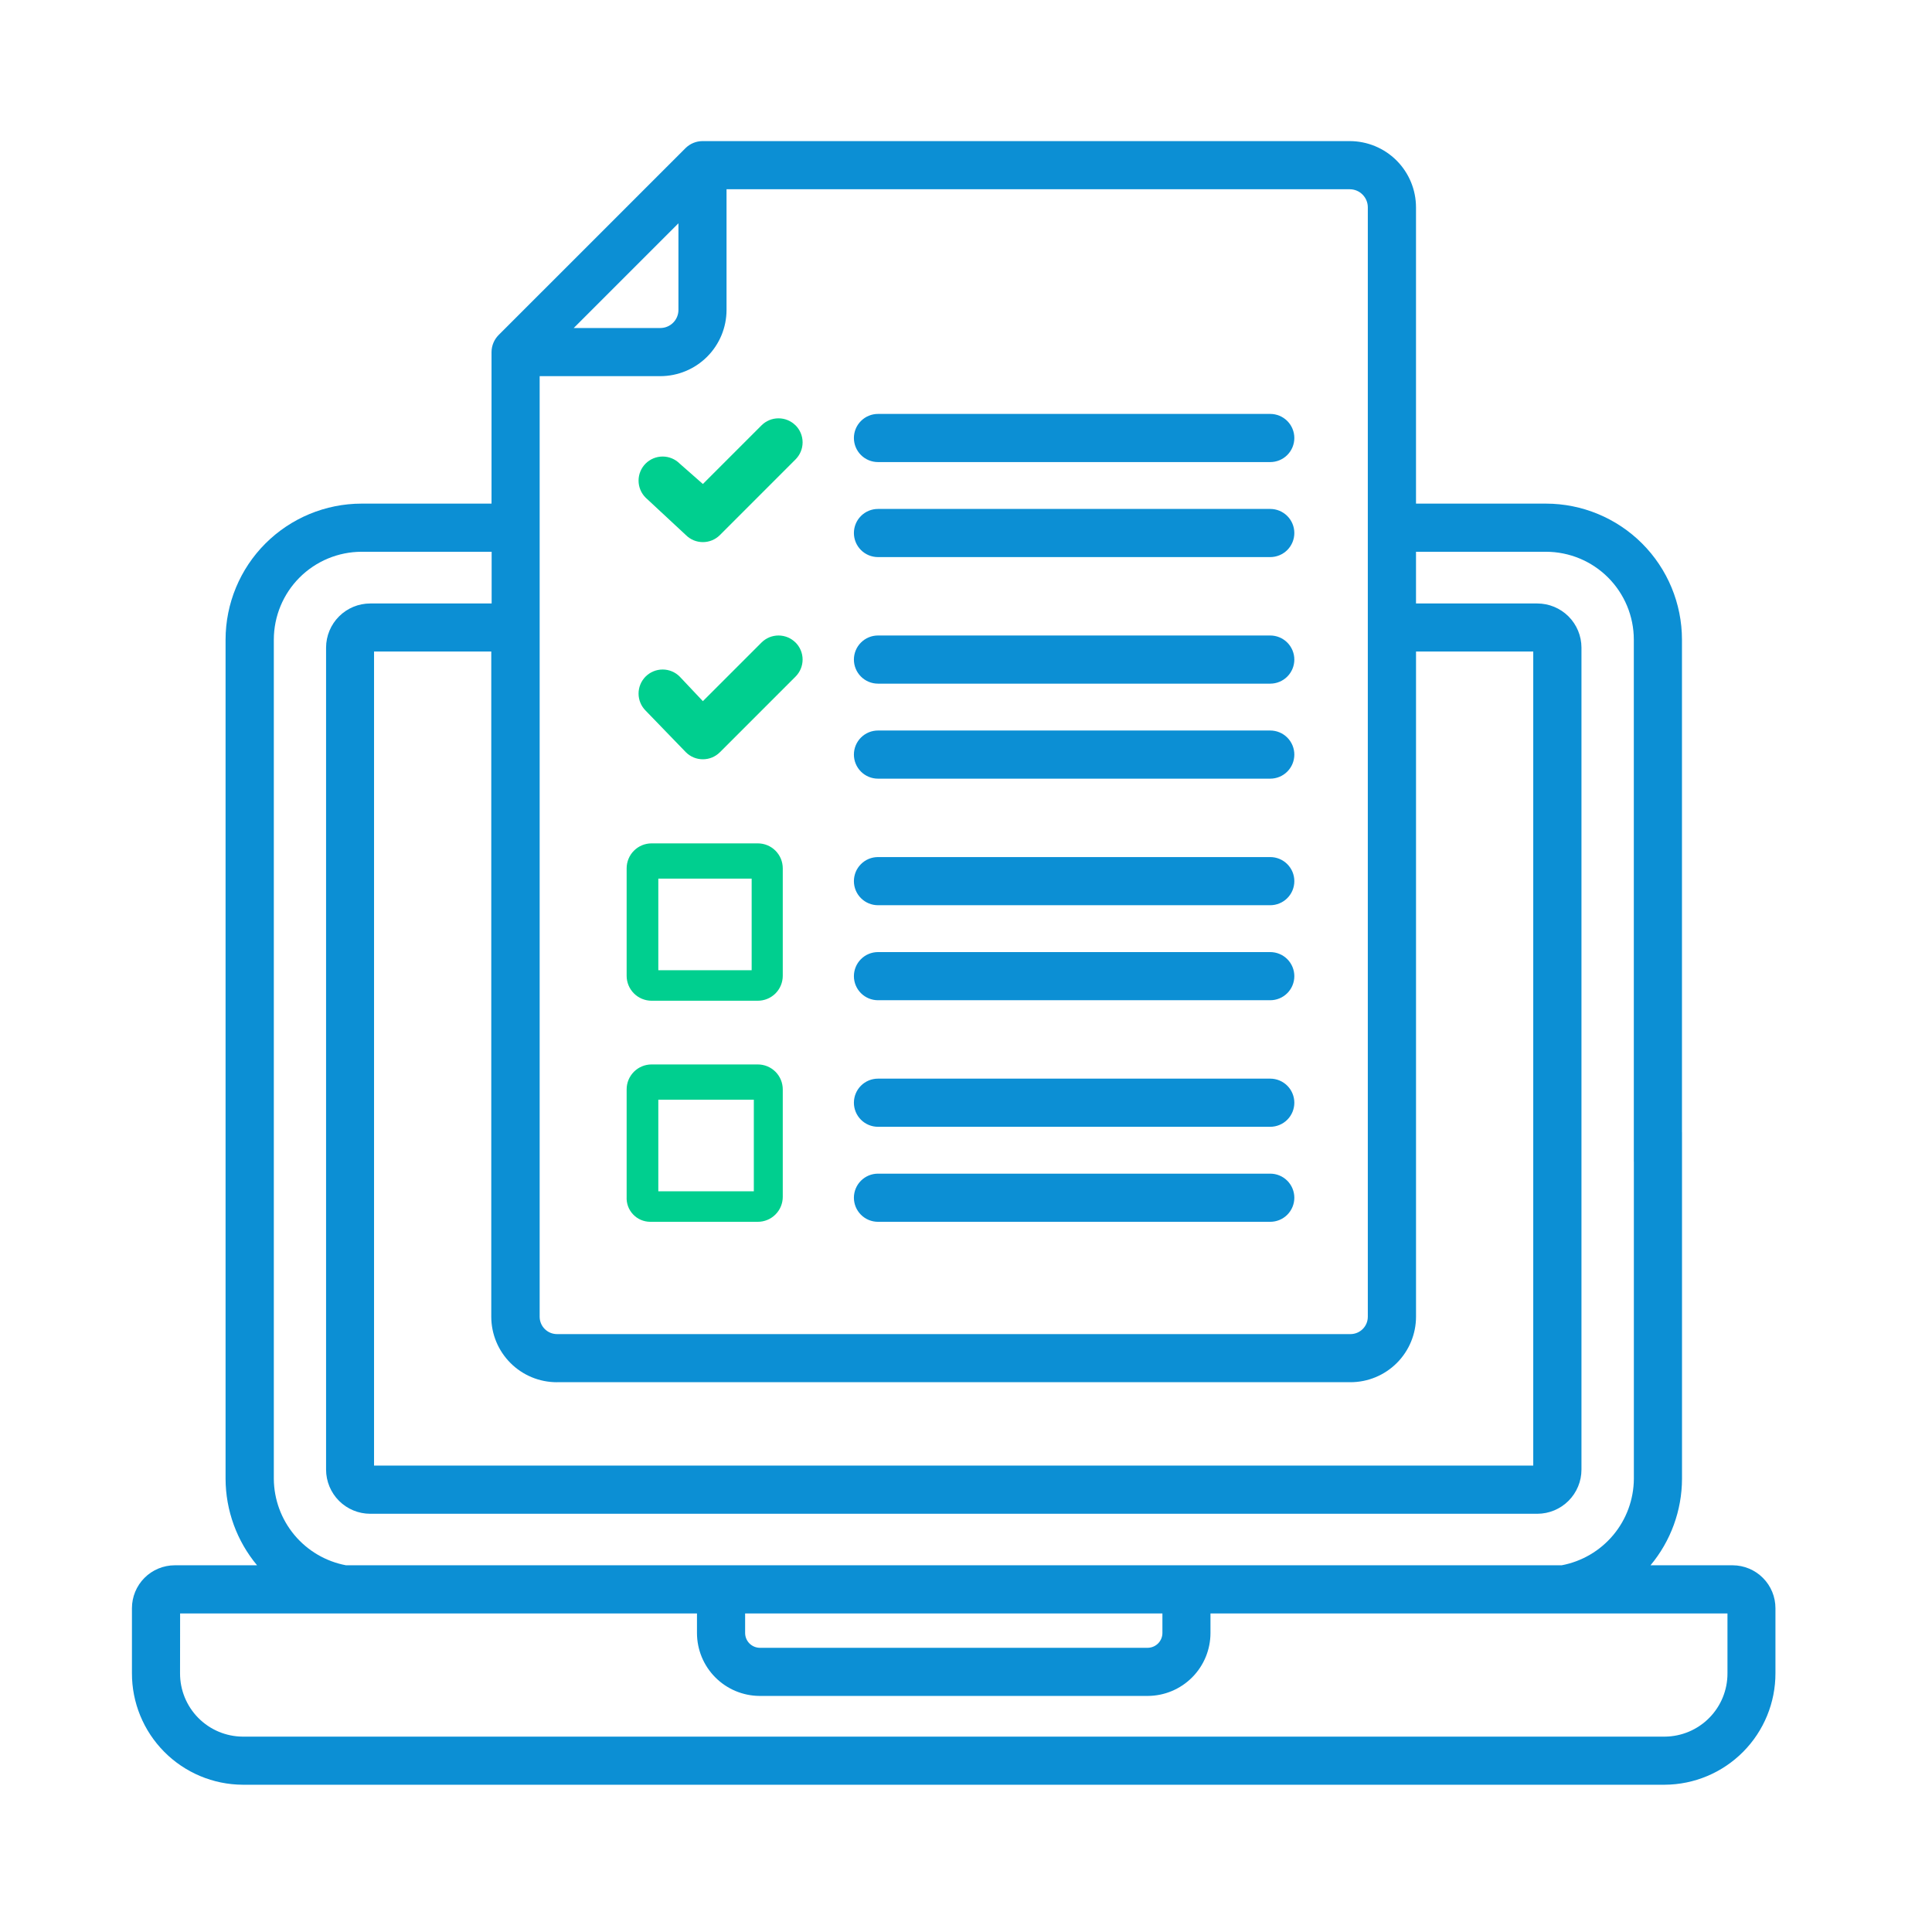 <svg width="89" height="89" viewBox="0 0 89 89" fill="none" xmlns="http://www.w3.org/2000/svg">
<g clip-path="url(#clip0_66_622)">
<path d="M36.648 19.596C36.545 19.493 36.422 19.411 36.288 19.355C36.153 19.299 36.009 19.271 35.863 19.271C35.717 19.271 35.573 19.299 35.438 19.355C35.304 19.411 35.182 19.493 35.079 19.596L32.379 22.296L31.31 21.356C31.102 21.148 30.82 21.031 30.526 21.031C30.231 21.031 29.949 21.148 29.741 21.355C29.533 21.563 29.416 21.845 29.416 22.14C29.416 22.434 29.533 22.716 29.741 22.924L31.595 24.648C31.698 24.751 31.82 24.833 31.954 24.889C32.089 24.944 32.233 24.973 32.379 24.973C32.525 24.973 32.669 24.944 32.804 24.889C32.938 24.833 33.061 24.751 33.164 24.648L36.649 21.162C36.856 20.954 36.973 20.672 36.973 20.378C36.973 20.084 36.856 19.802 36.649 19.594L36.648 19.596Z" fill="#00CF8F"/>
<path d="M36.648 29.6C36.545 29.497 36.422 29.415 36.288 29.359C36.153 29.304 36.009 29.275 35.863 29.275C35.717 29.275 35.573 29.304 35.438 29.359C35.304 29.415 35.182 29.497 35.079 29.6L32.379 32.3L31.31 31.167C31.102 30.959 30.82 30.842 30.526 30.842C30.231 30.842 29.949 30.959 29.741 31.166C29.533 31.375 29.416 31.657 29.416 31.951C29.416 32.245 29.533 32.527 29.741 32.735L31.595 34.652C31.698 34.755 31.82 34.837 31.954 34.893C32.089 34.949 32.233 34.977 32.379 34.977C32.525 34.977 32.669 34.949 32.804 34.893C32.938 34.837 33.061 34.755 33.164 34.652L36.649 31.167C36.856 30.959 36.973 30.677 36.973 30.383C36.973 30.089 36.856 29.807 36.649 29.599L36.648 29.6Z" fill="#00CF8F"/>
<path d="M11.178 82.216H76.688C78.046 82.209 79.345 81.663 80.301 80.699C81.257 79.735 81.792 78.432 81.788 77.074V74.085C81.789 73.562 81.582 73.059 81.212 72.689C80.843 72.318 80.341 72.109 79.818 72.107H76.033C76.966 70.99 77.479 69.582 77.484 68.127V52.179C77.484 51.885 77.367 51.603 77.159 51.395C76.951 51.187 76.669 51.07 76.375 51.07C76.081 51.07 75.799 51.187 75.591 51.395C75.383 51.603 75.266 51.885 75.266 52.179V68.127C75.259 69.073 74.924 69.987 74.317 70.713C73.71 71.439 72.87 71.932 71.94 72.107H15.94C15.01 71.932 14.17 71.439 13.563 70.713C12.957 69.987 12.621 69.073 12.614 68.127V29.463C12.616 28.391 13.042 27.363 13.8 26.604C14.559 25.846 15.587 25.419 16.659 25.418H22.648V27.8H17.055C16.517 27.8 16 28.014 15.619 28.395C15.238 28.775 15.023 29.291 15.021 29.83V67.7C15.022 68.239 15.236 68.756 15.617 69.138C15.999 69.519 16.516 69.734 17.055 69.734H70.819C71.358 69.733 71.875 69.519 72.256 69.137C72.637 68.756 72.852 68.239 72.852 67.7V29.83C72.851 29.292 72.636 28.776 72.255 28.395C71.874 28.015 71.358 27.801 70.819 27.8H65.23V25.418H71.219C72.291 25.419 73.32 25.846 74.078 26.604C74.836 27.363 75.263 28.391 75.264 29.463V53.489C75.264 53.783 75.381 54.065 75.589 54.273C75.797 54.481 76.079 54.598 76.373 54.598C76.667 54.598 76.949 54.481 77.157 54.273C77.365 54.065 77.482 53.783 77.482 53.489V29.463C77.48 27.803 76.82 26.211 75.646 25.037C74.472 23.863 72.88 23.202 71.22 23.2H65.23V9.551C65.229 8.742 64.907 7.966 64.335 7.394C63.763 6.822 62.987 6.501 62.178 6.5H40.378C40.084 6.5 39.802 6.617 39.594 6.825C39.386 7.033 39.269 7.315 39.269 7.609C39.269 7.903 39.386 8.185 39.594 8.393C39.802 8.601 40.084 8.718 40.378 8.718H62.178C62.399 8.718 62.61 8.806 62.766 8.962C62.922 9.118 63.01 9.329 63.01 9.55V60.657C63.01 60.869 62.926 61.073 62.776 61.223C62.626 61.373 62.422 61.457 62.21 61.457H25.66C25.448 61.457 25.244 61.373 25.095 61.223C24.944 61.073 24.86 60.869 24.86 60.657V17.328H30.419C31.228 17.327 32.003 17.005 32.575 16.433C33.146 15.862 33.468 15.087 33.469 14.278V8.718H41.347C41.641 8.718 41.923 8.601 42.131 8.393C42.339 8.185 42.456 7.903 42.456 7.609C42.456 7.315 42.339 7.033 42.131 6.825C41.923 6.617 41.641 6.5 41.347 6.5H32.362C32.068 6.501 31.787 6.618 31.578 6.825L22.968 15.435C22.761 15.644 22.645 15.925 22.643 16.219V23.2H16.654C14.994 23.202 13.402 23.863 12.227 25.037C11.053 26.211 10.393 27.803 10.391 29.464V68.127C10.396 69.582 10.91 70.99 11.842 72.107H8.049C7.526 72.108 7.024 72.317 6.654 72.688C6.285 73.059 6.078 73.561 6.078 74.085V77.074C6.074 78.432 6.609 79.735 7.565 80.699C8.521 81.663 9.821 82.209 11.178 82.216ZM31.253 10.287V14.278C31.253 14.499 31.165 14.71 31.009 14.866C30.853 15.022 30.642 15.11 30.421 15.11H26.43L31.253 10.287ZM25.66 63.673H62.214C63.014 63.672 63.781 63.354 64.347 62.788C64.912 62.223 65.23 61.456 65.231 60.656V30.014H70.631V67.514H17.231V30.014H22.631V60.657C22.632 61.457 22.95 62.224 23.516 62.789C24.081 63.355 24.848 63.673 25.648 63.674L25.66 63.673ZM34.325 74.325H53.548V75.225C53.548 75.403 53.478 75.574 53.354 75.702C53.23 75.829 53.06 75.903 52.882 75.908H34.991C34.813 75.903 34.644 75.829 34.519 75.702C34.395 75.574 34.325 75.403 34.325 75.225V74.325ZM8.297 74.325H32.107V75.225C32.107 75.991 32.41 76.727 32.951 77.27C33.491 77.813 34.225 78.121 34.991 78.125H52.878C53.645 78.121 54.378 77.813 54.918 77.27C55.459 76.727 55.762 75.991 55.762 75.225V74.325H79.578V77.074C79.583 77.845 79.282 78.586 78.741 79.134C78.2 79.683 77.463 79.994 76.692 80H11.178C10.408 79.994 9.672 79.683 9.131 79.134C8.591 78.586 8.29 77.846 8.294 77.076L8.297 74.325Z" fill="#0C8FD4"/>
<path d="M58.516 19.068H40.445C40.151 19.068 39.869 19.185 39.661 19.393C39.453 19.601 39.336 19.883 39.336 20.177C39.336 20.471 39.453 20.753 39.661 20.961C39.869 21.169 40.151 21.286 40.445 21.286H58.516C58.81 21.286 59.092 21.169 59.3 20.961C59.508 20.753 59.625 20.471 59.625 20.177C59.625 19.883 59.508 19.601 59.3 19.393C59.092 19.185 58.81 19.068 58.516 19.068Z" fill="#0C8FD4"/>
<path d="M58.516 23.445H40.445C40.151 23.445 39.869 23.562 39.661 23.77C39.453 23.978 39.336 24.26 39.336 24.554C39.336 24.848 39.453 25.13 39.661 25.338C39.869 25.546 40.151 25.663 40.445 25.663H58.516C58.81 25.663 59.092 25.546 59.3 25.338C59.508 25.13 59.625 24.848 59.625 24.554C59.625 24.26 59.508 23.978 59.3 23.77C59.092 23.562 58.81 23.445 58.516 23.445Z" fill="#0C8FD4"/>
<path d="M58.516 29.275H40.445C40.151 29.275 39.869 29.392 39.661 29.6C39.453 29.808 39.336 30.09 39.336 30.384C39.336 30.678 39.453 30.96 39.661 31.168C39.869 31.376 40.151 31.493 40.445 31.493H58.516C58.81 31.493 59.092 31.376 59.3 31.168C59.508 30.96 59.625 30.678 59.625 30.384C59.625 30.09 59.508 29.808 59.3 29.6C59.092 29.392 58.81 29.275 58.516 29.275Z" fill="#0C8FD4"/>
<path d="M58.516 33.652H40.445C40.151 33.652 39.869 33.769 39.661 33.977C39.453 34.185 39.336 34.467 39.336 34.761C39.336 35.055 39.453 35.337 39.661 35.545C39.869 35.753 40.151 35.87 40.445 35.87H58.516C58.81 35.87 59.092 35.753 59.3 35.545C59.508 35.337 59.625 35.055 59.625 34.761C59.625 34.467 59.508 34.185 59.3 33.977C59.092 33.769 58.81 33.652 58.516 33.652Z" fill="#0C8FD4"/>
<path d="M58.516 39.482H40.445C40.299 39.482 40.155 39.511 40.02 39.566C39.886 39.622 39.764 39.704 39.661 39.807C39.558 39.91 39.476 40.032 39.42 40.166C39.365 40.301 39.336 40.445 39.336 40.591C39.336 40.737 39.365 40.881 39.42 41.015C39.476 41.15 39.558 41.272 39.661 41.375C39.764 41.478 39.886 41.56 40.02 41.615C40.155 41.671 40.299 41.7 40.445 41.7H58.516C58.662 41.7 58.806 41.671 58.94 41.615C59.075 41.56 59.197 41.478 59.3 41.375C59.403 41.272 59.485 41.15 59.541 41.015C59.596 40.881 59.625 40.737 59.625 40.591C59.625 40.445 59.596 40.301 59.541 40.166C59.485 40.032 59.403 39.91 59.3 39.807C59.197 39.704 59.075 39.622 58.94 39.566C58.806 39.511 58.662 39.482 58.516 39.482Z" fill="#0C8FD4"/>
<path d="M58.516 43.859H40.445C40.151 43.859 39.869 43.976 39.661 44.184C39.453 44.392 39.336 44.674 39.336 44.968C39.336 45.262 39.453 45.544 39.661 45.752C39.869 45.96 40.151 46.077 40.445 46.077H58.516C58.81 46.077 59.092 45.96 59.3 45.752C59.508 45.544 59.625 45.262 59.625 44.968C59.625 44.674 59.508 44.392 59.3 44.184C59.092 43.976 58.81 43.859 58.516 43.859Z" fill="#0C8FD4"/>
<path d="M58.516 49.689H40.445C40.151 49.689 39.869 49.806 39.661 50.014C39.453 50.222 39.336 50.504 39.336 50.798C39.336 51.092 39.453 51.374 39.661 51.582C39.869 51.79 40.151 51.907 40.445 51.907H58.516C58.81 51.907 59.092 51.79 59.3 51.582C59.508 51.374 59.625 51.092 59.625 50.798C59.625 50.504 59.508 50.222 59.3 50.014C59.092 49.806 58.81 49.689 58.516 49.689Z" fill="#0C8FD4"/>
<path d="M58.516 54.066H40.445C40.151 54.066 39.869 54.183 39.661 54.391C39.453 54.599 39.336 54.881 39.336 55.175C39.336 55.469 39.453 55.751 39.661 55.959C39.869 56.167 40.151 56.284 40.445 56.284H58.516C58.81 56.284 59.092 56.167 59.3 55.959C59.508 55.751 59.625 55.469 59.625 55.175C59.625 54.881 59.508 54.599 59.3 54.391C59.092 54.183 58.81 54.066 58.516 54.066Z" fill="#0C8FD4"/>
<path d="M30.016 46.1H34.91C35.215 46.1 35.507 45.979 35.723 45.764C35.938 45.548 36.059 45.256 36.059 44.951V40C36.059 39.849 36.029 39.7 35.972 39.56C35.914 39.421 35.829 39.294 35.723 39.188C35.616 39.081 35.489 38.996 35.35 38.938C35.211 38.881 35.061 38.851 34.91 38.851H30.016C29.865 38.851 29.716 38.881 29.576 38.938C29.437 38.996 29.31 39.081 29.204 39.188C29.097 39.294 29.012 39.421 28.955 39.56C28.897 39.7 28.867 39.849 28.867 40V44.952C28.867 45.257 28.989 45.549 29.204 45.764C29.419 45.979 29.712 46.1 30.016 46.1ZM30.326 40.475H34.626V44.694H30.326V40.475Z" fill="#00CF8F"/>
<path d="M29.945 56.284H34.91C35.215 56.284 35.507 56.163 35.722 55.947C35.938 55.732 36.059 55.44 36.059 55.135V50.184C36.059 50.033 36.029 49.884 35.971 49.744C35.914 49.605 35.829 49.478 35.722 49.371C35.615 49.265 35.489 49.18 35.349 49.122C35.21 49.065 35.061 49.035 34.91 49.035H30.016C29.865 49.035 29.715 49.065 29.576 49.122C29.437 49.18 29.31 49.265 29.203 49.371C29.097 49.478 29.012 49.605 28.954 49.744C28.896 49.884 28.867 50.033 28.867 50.184V55.136C28.859 55.283 28.881 55.43 28.931 55.568C28.982 55.706 29.06 55.833 29.161 55.94C29.261 56.047 29.383 56.133 29.517 56.192C29.652 56.251 29.798 56.282 29.945 56.284ZM30.326 50.659H34.726V54.878H30.326V50.659Z" fill="#00CF8F"/>
</g>
<defs>
<clipPath id="clip0_66_622">
<rect width="88" height="88" fill="white" transform="translate(0.08 0.5)"/>
</clipPath>
</defs>
</svg>
